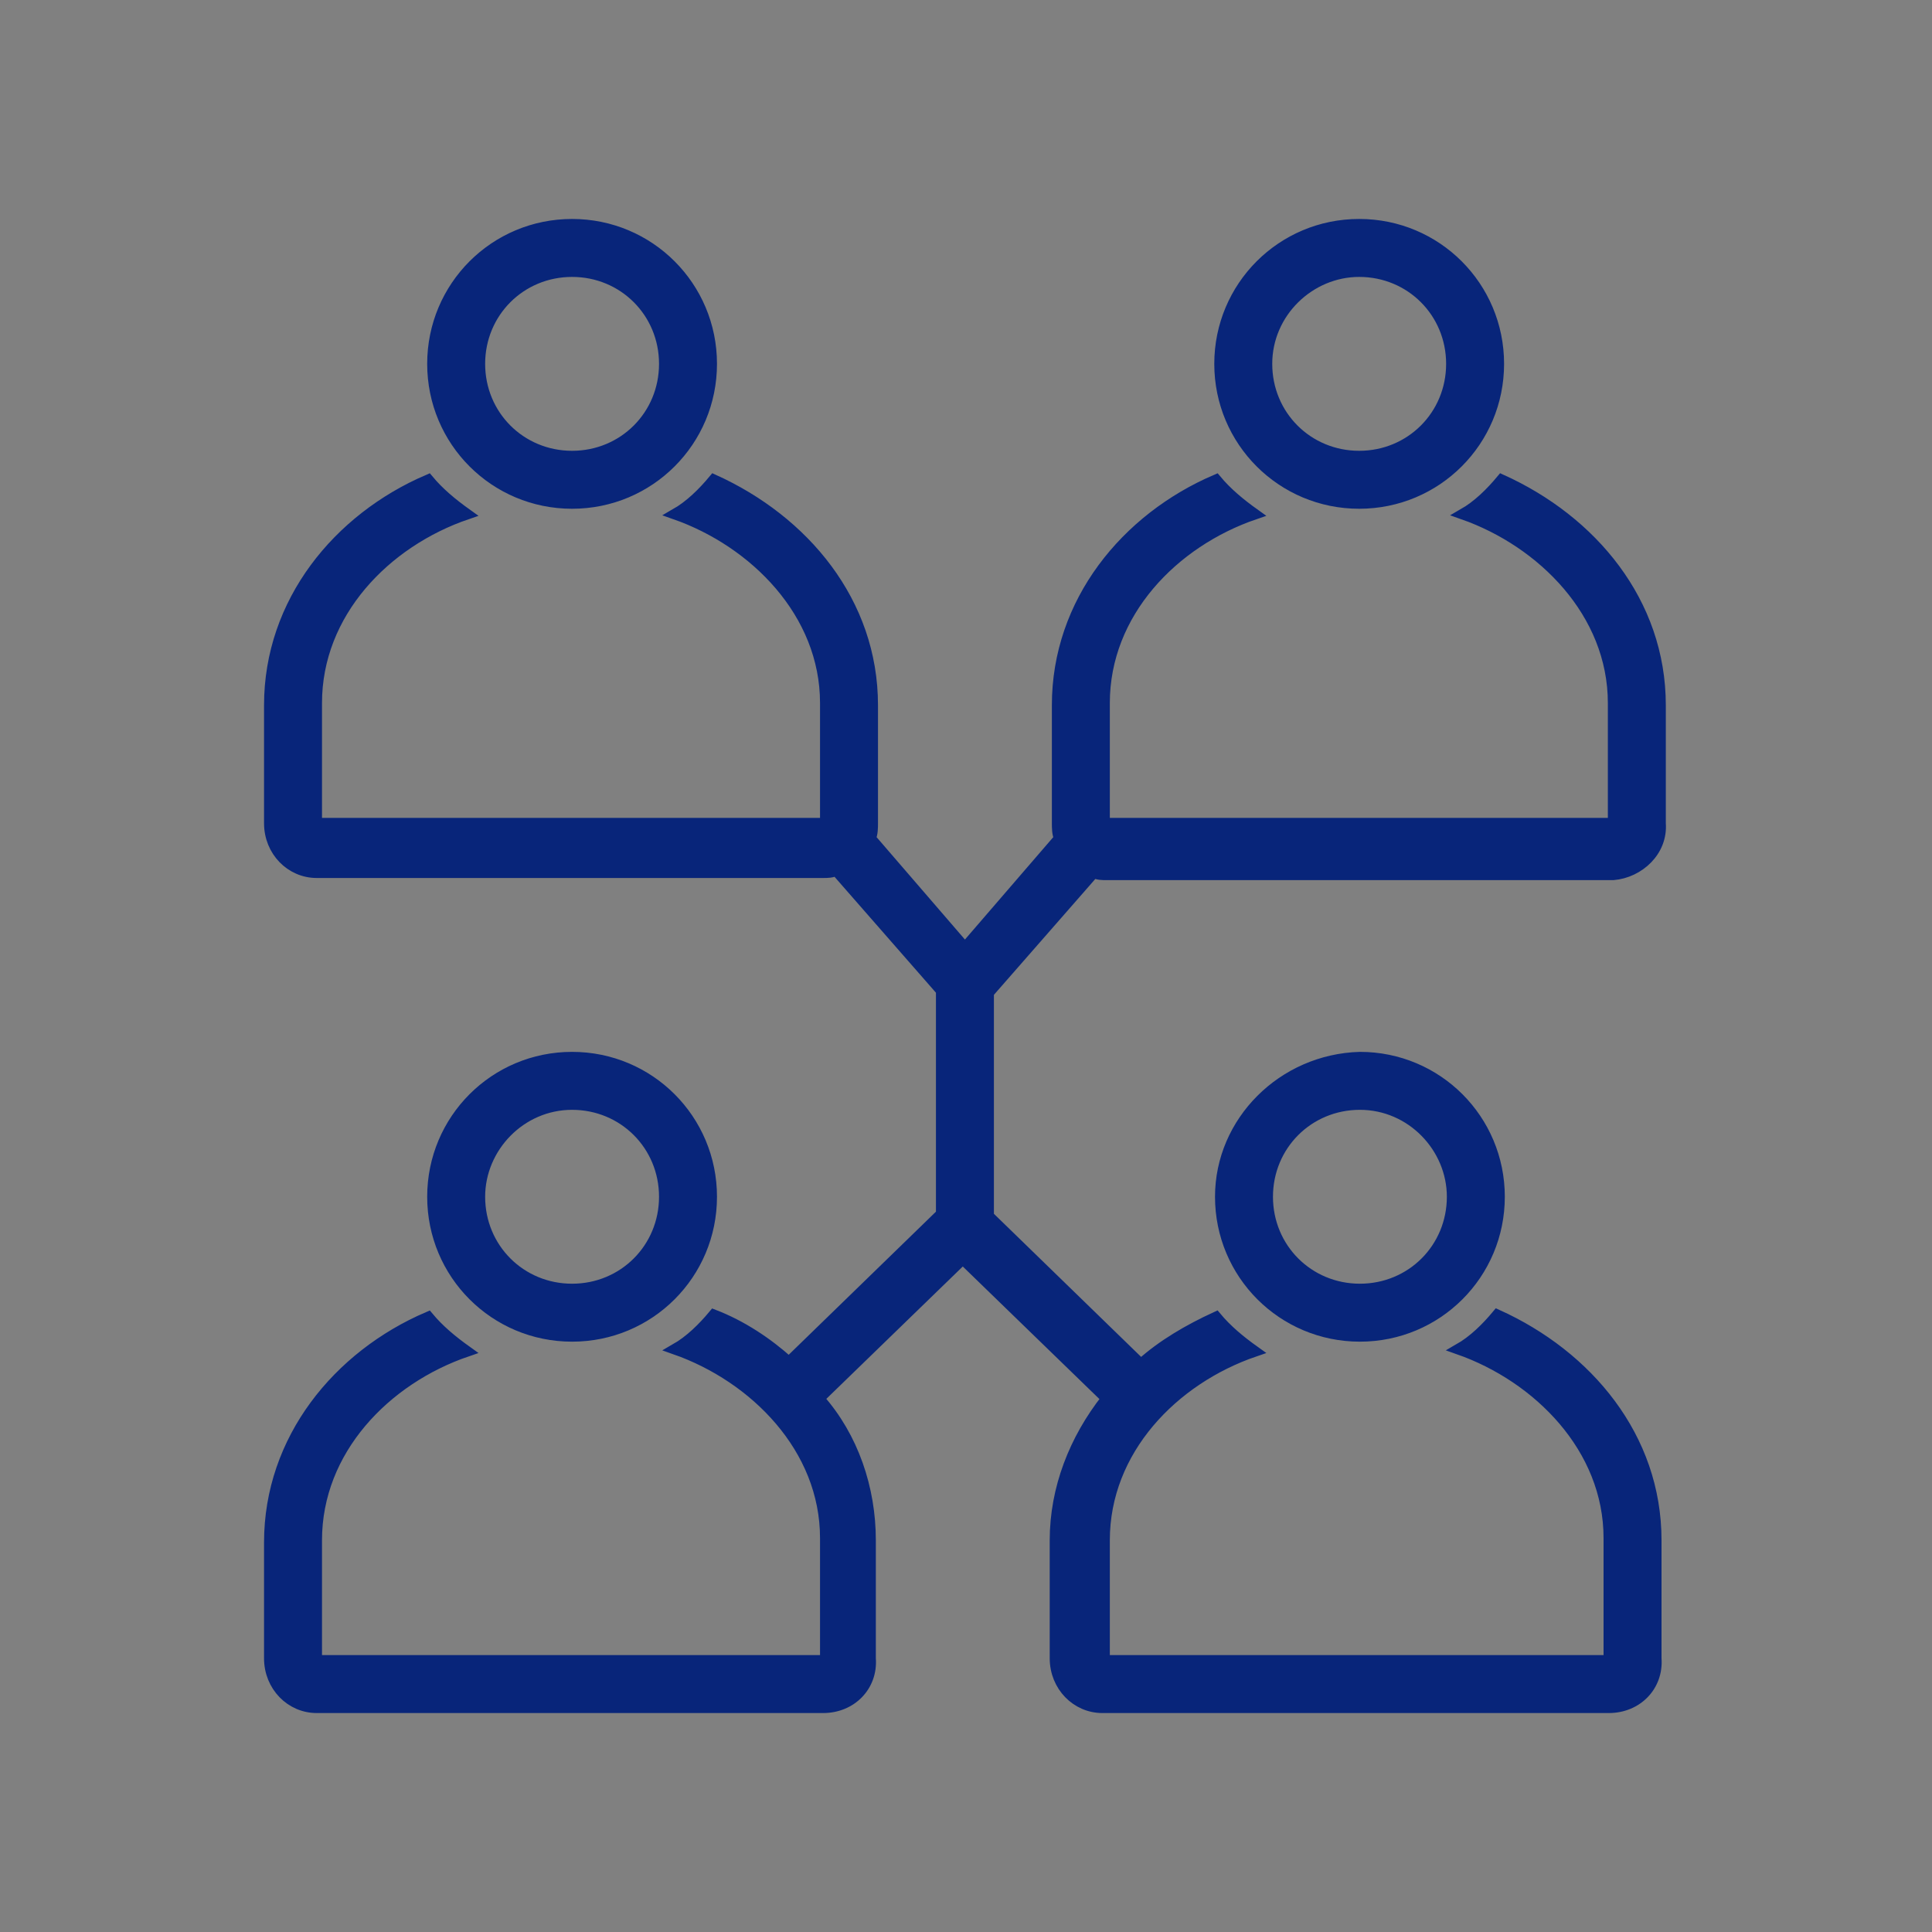 <svg xmlns="http://www.w3.org/2000/svg" xmlns:xlink="http://www.w3.org/1999/xlink" id="Capa_1" viewBox="0 0 90 90" style="enable-background:new 0 0 90 90;"><rect x="0" y="0" width="90" height="90" fill="#808080" stroke="none"/><style>.st0{fill:#17317F;stroke:#173280;stroke-width:0.6;} .st1{fill:#102C7D;stroke:#102C7D;} .st2{fill:#102C7D;stroke:#08257A;stroke-width:1.6;} .st3{fill:#FF0000;} .st4{fill:#08257A;stroke:#08257A;stroke-width:0.5;} .st5{fill:#001E77;} .st6{fill:none;stroke:#001E77;stroke-width:3;} .st7{fill:#FFFFFF;}</style><g id="noun_team_1480852" transform="translate(0.345 -5.7)"><g id="Grupo_1854" transform="translate(-0.043 6)"><path id="Trazado_2121" class="st0" d="M154 47.5c0-4.5-2.8-8.6-7.1-10.1 2.1-1.7 2.3-4.8.6-6.9s-4.8-2.3-6.9-.6-2.3 4.8-.6 6.9c.2.2.4.4.6.6-1.4.5-2.8 1.3-3.8 2.3-1-.6-2-1-3.1-1.3 3.1-1.9 4.1-5.8 2.2-8.9s-5.8-4.1-8.9-2.2c-2 1.2-3.1 3.3-3.2 5.6.0 2.3 1.2 4.4 3.1 5.6-1.1.3-2.1.7-3.1 1.3-1.1-1-2.4-1.8-3.8-2.3 2.1-1.7 2.3-4.8.6-6.9s-4.8-2.3-6.9-.6c-2.1 1.7-2.3 4.8-.6 6.9.2.2.4.4.6.6-4.4 1.4-7.3 5.5-7.3 10.1v3h10.4c-.1.5-.1 1.1-.1 1.7V56h27.1v-3.7c0-.6-.1-1.1-.1-1.7H154V47.5zM143.7 31c1.5.0 2.7 1.2 2.7 2.7s-1.2 2.7-2.7 2.7-2.7-1.2-2.7-2.7S142.2 31 143.7 31zm-13.5-2.4c2.4.0 4.3 1.9 4.3 4.3s-1.9 4.3-4.3 4.3-4.3-1.9-4.3-4.3C125.8 30.5 127.8 28.6 130.2 28.6zM116.6 31c1.5.0 2.7 1.2 2.7 2.7s-1.2 2.7-2.7 2.7-2.7-1.2-2.7-2.7C113.9 32.2 115.1 31 116.6 31zM108.5 48.3v-.8c-.1-4.6 3.6-8.3 8.1-8.4 1.9.0 3.7.7 5.2 2-2.3 1.9-3.9 4.4-4.7 7.3L108.5 48.3zM141.5 53.7h-22.8v-1.5c0-6.6 5.1-12 11.4-12 6.3.0 11.4 5.4 11.4 12v1.5zM151.8 48.3h-8.7c-.8-2.8-2.4-5.4-4.7-7.3 1.5-1.2 3.3-1.9 5.2-2 4.6.1 8.2 3.8 8.1 8.4L151.8 48.3z"/><path id="Trazado_2122" class="st0" d="M164.6 42.2l-3.4-4.3c-.4-.5-1-.6-1.5-.2-.1.1-.2.1-.2.2l-3.1 4.3c-.3.5-.2 1.2.3 1.5.2.1.4.2.6.2.3.0.7-.2.9-.4l1.2-1.8c-.6 16.2-14.1 28.8-30.3 28.2-13.8-.5-25.3-10.5-27.8-24.1l-.9 1.1c-.2.3-.5.4-.9.4h-.2c3.7 17 20.4 27.7 37.4 24 14-3.1 24.2-15.2 24.7-29.6l1.4 1.7c.4.5 1 .5 1.5.2C164.8 43.4 165 42.8 164.6 42.2 164.6 42.3 164.6 42.3 164.6 42.2z"/><path id="Trazado_2123" class="st0" d="M99.7 44.4l.5-.7c.1-.1.2-.1.3-.2l3.4-4.3c.4-.5.3-1.1-.2-1.5s-1.1-.3-1.5.2l-1.3 1.6c.7-16.1 14.3-28.7 30.4-28 13.6.6 25 10.4 27.5 23.8h.1l.4-.7c.2-.3.5-.4.9-.4.2.0.5.1.6.2-3.5-17-20.1-28-37.1-24.5-14.3 2.9-24.6 15.3-25.1 29.8l-1.3-1.8c-.4-.5-1-.6-1.5-.3-.5.4-.6 1-.3 1.5l3.1 4.3c.1.2.3.3.5.4L99.7 44.4z"/></g></g><g id="noun_Artificial_Intelligence_2005553" transform="translate(-9.5 -9.5)"><path id="Trazado_2104" class="st1" d="M139.9 64c7.5.0 13.5-6 13.5-13.5s-6-13.5-13.5-13.5-13.5 6-13.5 13.5c0 7.5 6 13.5 13.5 13.5zM132.7 60c.1-3.1 2.1-5.8 5.1-6.7.4-.1.7-.6.5-1-.1-.2-.2-.4-.4-.5-2.2-1.2-3-3.9-1.8-6 1.2-2.2 3.9-3 6-1.8 2.2 1.2 3 3.9 1.8 6-.4.8-1.1 1.4-1.9 1.8-.4.2-.5.7-.3 1.1.1.2.3.3.5.4 2.9 1 4.9 3.6 5 6.7C142.9 63.3 136.9 63.3 132.7 60zM139.9 38.6c6.6.0 11.9 5.3 11.9 11.9.0 3-1.2 6-3.2 8.2-.5-2.7-2.1-5-4.5-6.3 2.5-2.2 2.7-6 .5-8.5s-6-2.7-8.5-.5-2.7 6-.5 8.5c.1.1.2.3.4.4-2.5 1.2-4.3 3.6-4.7 6.4-4.5-4.8-4.3-12.3.5-16.8C133.9 39.8 136.9 38.6 139.9 38.6z"/><path id="Trazado_2105" class="st1" d="M145 23.8c0-2.8-2.2-5.1-5-5.1s-5.1 2.2-5.1 5 2.2 5.1 5 5.1C142.7 28.9 145 26.6 145 23.8zm-8.5.0c0-1.9 1.5-3.5 3.4-3.5s3.5 1.5 3.5 3.4-1.5 3.5-3.4 3.5C138 27.3 136.5 25.7 136.5 23.8z"/><path id="Trazado_2106" class="st1" d="M121.1 26.6c-2.8.0-5.1 2.2-5.1 5 0 2.8 2.2 5.1 5 5.1h.1.0c2.8.0 5.1-2.2 5.1-5 0-2.8-2.2-5.1-5-5.1C121.2 26.6 121.1 26.6 121.1 26.6zM123.5 34.1c-1.3 1.4-3.5 1.4-4.9.0-.6-.6-1-1.5-1-2.4.0-1.9 1.6-3.5 3.5-3.5s3.4 1.5 3.4 3.4c0 1-.4 1.9-1 2.5z"/><path id="Trazado_2107" class="st1" d="M108.2 50.6c0 2.8 2.3 5 5.1 5s5-2.3 5-5.1c0-2.8-2.3-5-5-5C110.4 45.5 108.2 47.8 108.2 50.6zm8.5.0c0 1.9-1.6 3.4-3.5 3.4s-3.4-1.6-3.4-3.5 1.6-3.4 3.4-3.4C115.1 47.1 116.7 48.7 116.7 50.6z"/><path id="Trazado_2108" class="st1" d="M117.5 73c.9 1 2.2 1.5 3.6 1.5h0c2.8.0 5-2.3 5-5.1.0-2.7-2.3-4.9-5-5h0c-2.8.0-5 2.2-5 5C116 70.8 116.5 72.1 117.5 73zM118.6 67c.6-.6 1.5-1 2.4-1 1.9.0 3.5 1.6 3.5 3.5.0.9-.4 1.8-1 2.4-1.4 1.3-3.6 1.3-4.9.0-.6-.6-1-1.5-1-2.4S117.9 67.7 118.6 67z"/><path id="Trazado_2109" class="st1" d="M134.9 77.3c0 2.8 2.2 5.1 5 5.1s5.1-2.2 5.1-5-2.2-5.1-5-5.1C137.2 72.3 134.9 74.5 134.9 77.3zm8.5.0c0 1.9-1.5 3.5-3.4 3.5s-3.5-1.5-3.5-3.4 1.5-3.5 3.4-3.5C141.9 73.9 143.4 75.4 143.4 77.3z"/><path id="Trazado_2110" class="st1" d="M155.3 73.1c.9.9 2.2 1.5 3.6 1.5h0c2.8.0 5.1-2.2 5.1-5s-2.2-5.1-5-5.1h-.1.0c-2.8.0-5.1 2.3-5.1 5.1.0 1.2.5 2.5 1.5 3.5zM156.4 67c.7-.7 1.5-1 2.5-1 1.9.0 3.4 1.5 3.4 3.4.0 1.9-1.6 3.5-3.5 3.5-.9.0-1.8-.4-2.4-1s-1-1.5-1-2.4S155.8 67.7 156.4 67z"/><path id="Trazado_2111" class="st1" d="M166.7 45.5c-2.8.0-5.1 2.2-5.1 5s2.2 5.1 5 5.1 5.1-2.2 5.1-5C171.7 47.8 169.5 45.5 166.7 45.5zm0 8.5c-1.9.0-3.5-1.5-3.5-3.4s1.5-3.5 3.4-3.5 3.5 1.5 3.5 3.4C170.1 52.5 168.6 54 166.7 54z"/><path id="Trazado_2112" class="st1" d="M158.8 26.6c-2.8.0-5 2.3-5 5.1.0 2.7 2.3 4.9 5 5h0c2.8.0 5-2.2 5-5C163.9 28.9 161.6 26.6 158.8 26.6zm2.5 7.5c-1.4 1.3-3.6 1.3-4.9.0-.6-.6-1-1.5-1-2.4.0-1.9 1.5-3.4 3.4-3.4 1.9.0 3.5 1.5 3.5 3.5C162.3 32.6 162 33.5 161.3 34.1z"/><path id="Trazado_2113" class="st1" d="M152.6 27.9c.4.2.9.1 1.1-.3.2-.4.1-.9-.3-1.1-1.8-1-3.6-1.8-5.5-2.3-.4-.1-.9.1-1 .5s.1.9.5 1C149.2 26.2 150.9 27 152.6 27.9z"/><path id="Trazado_2114" class="st1" d="M127.3 27.8c.1.0.3.0.4-.1 1.7-.9 3.4-1.6 5.2-2.1.4-.1.7-.6.5-1s-.6-.7-1-.5c-1.9.5-3.8 1.3-5.6 2.3-.4.2-.5.7-.3 1.1C126.7 27.7 127 27.8 127.3 27.8z"/><path id="Trazado_2115" class="st1" d="M113.7 42.6c-.1.4.1.9.5 1s.9-.1 1-.5c.5-1.8 1.3-3.6 2.2-5.2.2-.4.1-.9-.3-1.1s-.9-.1-1.1.3C115 38.8 114.2 40.7 113.7 42.6z"/><path id="Trazado_2116" class="st1" d="M115.1 57.5c-.1-.4-.6-.7-1-.5s-.7.6-.5 1c.5 1.9 1.3 3.8 2.3 5.6.2.4.7.5 1.1.3.4-.2.5-.7.3-1.1C116.3 61.1 115.6 59.3 115.1 57.5z"/><path id="Trazado_2117" class="st1" d="M126.6 74.4c1.8 1 3.6 1.8 5.5 2.3.4.1.9-.1 1-.5s-.1-.9-.5-1c-1.8-.5-3.6-1.3-5.2-2.2-.4-.2-.9-.1-1.1.3S126.2 74.2 126.6 74.4z"/><path id="Trazado_2118" class="st1" d="M152.2 73.2c-1.7.9-3.4 1.6-5.2 2.1-.4.1-.7.6-.5 1 .1.3.4.6.8.6.1.0.1.0.2.0 1.9-.5 3.8-1.3 5.6-2.3.4-.2.5-.7.3-1.1C153.1 73.2 152.6 73 152.2 73.2z"/><path id="Trazado_2119" class="st1" d="M162.8 64.2c.4.2.9.1 1.1-.3 1-1.8 1.8-3.6 2.3-5.5.1-.4-.1-.9-.5-1s-.9.1-1 .5c-.5 1.8-1.3 3.6-2.2 5.2C162.3 63.5 162.4 64 162.8 64.2z"/><path id="Trazado_2120" class="st1" d="M162.7 38.2c.9 1.7 1.6 3.4 2.1 5.2.1.3.4.6.8.6.1.0.1.0.2.0.4-.1.7-.6.5-1-.5-1.9-1.3-3.8-2.3-5.6-.2-.4-.7-.5-1.1-.3C162.6 37.3 162.5 37.8 162.7 38.2z"/></g><g id="noun_Artificial_Intelligence_2005553_1_" transform="translate(-9.5 -9.5)"><path id="Trazado_2104_1_" class="st1" d="M139.9 64c7.5.0 13.5-6 13.5-13.5s-6-13.5-13.5-13.5-13.5 6-13.5 13.5c0 7.5 6 13.5 13.5 13.5zM132.7 60c.1-3.1 2.1-5.8 5.1-6.7.4-.1.7-.6.5-1-.1-.2-.2-.4-.4-.5-2.2-1.2-3-3.9-1.8-6 1.2-2.2 3.9-3 6-1.8 2.2 1.2 3 3.9 1.8 6-.4.8-1.1 1.4-1.9 1.8-.4.2-.5.7-.3 1.1.1.2.3.3.5.4 2.9 1 4.9 3.6 5 6.7C142.9 63.3 136.9 63.3 132.7 60zM139.9 38.6c6.6.0 11.9 5.3 11.9 11.9.0 3-1.2 6-3.2 8.2-.5-2.7-2.1-5-4.5-6.3 2.5-2.2 2.7-6 .5-8.5s-6-2.7-8.5-.5-2.7 6-.5 8.5c.1.1.2.3.4.4-2.5 1.2-4.3 3.6-4.7 6.4-4.5-4.8-4.3-12.3.5-16.8C133.9 39.8 136.9 38.6 139.9 38.6z"/><path id="Trazado_2105_1_" class="st1" d="M145 23.8c0-2.8-2.2-5.1-5-5.1s-5.1 2.2-5.1 5 2.2 5.1 5 5.1C142.7 28.9 145 26.6 145 23.8zm-8.5.0c0-1.9 1.5-3.5 3.4-3.5s3.5 1.5 3.5 3.4-1.5 3.5-3.4 3.5C138 27.3 136.5 25.7 136.5 23.8z"/><path id="Trazado_2106_1_" class="st1" d="M121.1 26.6c-2.8.0-5.1 2.2-5.1 5 0 2.8 2.2 5.1 5 5.1h.1.0c2.8.0 5.1-2.2 5.1-5 0-2.8-2.2-5.1-5-5.1C121.2 26.6 121.1 26.6 121.1 26.6zM123.5 34.1c-1.3 1.4-3.5 1.4-4.9.0-.6-.6-1-1.5-1-2.4.0-1.9 1.6-3.5 3.5-3.5s3.4 1.5 3.4 3.4c0 1-.4 1.9-1 2.5z"/><path id="Trazado_2107_1_" class="st1" d="M108.2 50.6c0 2.8 2.3 5 5.1 5s5-2.3 5-5.1c0-2.8-2.3-5-5-5C110.4 45.5 108.2 47.8 108.2 50.6zm8.5.0c0 1.9-1.6 3.4-3.5 3.4s-3.4-1.6-3.4-3.5 1.6-3.4 3.4-3.4C115.1 47.1 116.7 48.7 116.7 50.6z"/><path id="Trazado_2108_1_" class="st1" d="M117.5 73c.9 1 2.2 1.5 3.6 1.5h0c2.8.0 5-2.3 5-5.1.0-2.7-2.3-4.9-5-5h0c-2.8.0-5 2.2-5 5C116 70.8 116.5 72.1 117.5 73zM118.6 67c.6-.6 1.5-1 2.4-1 1.9.0 3.5 1.6 3.5 3.5.0.9-.4 1.8-1 2.4-1.4 1.3-3.6 1.3-4.9.0-.6-.6-1-1.5-1-2.4S117.9 67.7 118.6 67z"/><path id="Trazado_2109_1_" class="st1" d="M134.9 77.3c0 2.8 2.2 5.1 5 5.1s5.1-2.2 5.1-5-2.2-5.1-5-5.1C137.2 72.3 134.9 74.5 134.9 77.3zm8.5.0c0 1.9-1.5 3.5-3.4 3.5s-3.5-1.5-3.5-3.4 1.5-3.5 3.4-3.5C141.9 73.9 143.4 75.4 143.4 77.3z"/><path id="Trazado_2110_1_" class="st1" d="M155.3 73.1c.9.9 2.2 1.5 3.6 1.5h0c2.8.0 5.1-2.2 5.1-5s-2.2-5.1-5-5.1h-.1.0c-2.8.0-5.1 2.3-5.1 5.1.0 1.2.5 2.5 1.5 3.5zM156.4 67c.7-.7 1.5-1 2.5-1 1.9.0 3.4 1.5 3.4 3.4.0 1.9-1.6 3.5-3.5 3.5-.9.0-1.8-.4-2.4-1s-1-1.5-1-2.4S155.8 67.7 156.4 67z"/><path id="Trazado_2111_1_" class="st1" d="M166.7 45.5c-2.8.0-5.1 2.2-5.1 5s2.2 5.1 5 5.1 5.1-2.2 5.1-5C171.7 47.8 169.5 45.5 166.7 45.5zm0 8.5c-1.9.0-3.5-1.5-3.5-3.4s1.5-3.5 3.4-3.5 3.5 1.5 3.5 3.4C170.1 52.5 168.6 54 166.7 54z"/><path id="Trazado_2112_1_" class="st1" d="M158.8 26.6c-2.8.0-5 2.3-5 5.1.0 2.7 2.3 4.9 5 5h0c2.8.0 5-2.2 5-5C163.9 28.9 161.6 26.6 158.8 26.6zm2.5 7.5c-1.4 1.3-3.6 1.3-4.9.0-.6-.6-1-1.5-1-2.4.0-1.9 1.5-3.4 3.4-3.4 1.9.0 3.5 1.5 3.5 3.5C162.3 32.6 162 33.5 161.3 34.1z"/><path id="Trazado_2113_1_" class="st1" d="M152.6 27.9c.4.2.9.1 1.1-.3.2-.4.1-.9-.3-1.1-1.8-1-3.6-1.8-5.5-2.3-.4-.1-.9.1-1 .5s.1.9.5 1C149.2 26.2 150.9 27 152.6 27.9z"/><path id="Trazado_2114_1_" class="st1" d="M127.3 27.8c.1.0.3.0.4-.1 1.7-.9 3.4-1.6 5.2-2.1.4-.1.7-.6.5-1s-.6-.7-1-.5c-1.9.5-3.8 1.3-5.6 2.3-.4.2-.5.7-.3 1.1C126.7 27.7 127 27.8 127.3 27.8z"/><path id="Trazado_2115_1_" class="st1" d="M113.7 42.6c-.1.4.1.9.5 1s.9-.1 1-.5c.5-1.8 1.3-3.6 2.2-5.2.2-.4.1-.9-.3-1.1s-.9-.1-1.1.3C115 38.8 114.2 40.7 113.7 42.6z"/><path id="Trazado_2116_1_" class="st1" d="M115.1 57.5c-.1-.4-.6-.7-1-.5s-.7.6-.5 1c.5 1.9 1.3 3.8 2.3 5.6.2.4.7.5 1.1.3.4-.2.5-.7.3-1.1C116.3 61.1 115.6 59.3 115.1 57.5z"/><path id="Trazado_2117_1_" class="st1" d="M126.6 74.4c1.8 1 3.6 1.8 5.5 2.3.4.1.9-.1 1-.5s-.1-.9-.5-1c-1.8-.5-3.6-1.3-5.2-2.2-.4-.2-.9-.1-1.1.3S126.2 74.2 126.6 74.4z"/><path id="Trazado_2118_1_" class="st1" d="M152.2 73.2c-1.7.9-3.4 1.6-5.2 2.1-.4.1-.7.6-.5 1 .1.3.4.6.8.6.1.0.1.0.2.0 1.9-.5 3.8-1.3 5.6-2.3.4-.2.5-.7.3-1.1C153.1 73.2 152.6 73 152.2 73.2z"/><path id="Trazado_2119_1_" class="st1" d="M162.8 64.2c.4.2.9.1 1.1-.3 1-1.8 1.8-3.6 2.3-5.5.1-.4-.1-.9-.5-1s-.9.1-1 .5c-.5 1.8-1.3 3.6-2.2 5.2C162.3 63.5 162.4 64 162.8 64.2z"/><path id="Trazado_2120_1_" class="st1" d="M162.7 38.2c.9 1.7 1.6 3.4 2.1 5.2.1.3.4.6.8.6.1.0.1.0.2.0.4-.1.7-.6.5-1-.5-1.9-1.3-3.8-2.3-5.6-.2-.4-.7-.5-1.1-.3C162.6 37.3 162.5 37.8 162.7 38.2z"/></g><g id="Grupo_1855" transform="translate(-582.2 -3431.659)"><g id="noun_recording_3763526" transform="translate(574.782 3417.36)"><g id="Grupo_1853" transform="translate(8.218 15.099)"><path id="Trazado_2098" class="st2" d="M113.5 18.4H99.8c-.3.0-.6.3-.6.6v13.7c0 .3.3.6.6.6s.6-.3.6-.6v-13h13.1c.3.0.6-.3.6-.6C114.1 18.7 113.8 18.4 113.5 18.4z"/><path id="Trazado_2099" class="st2" d="M159.5 18.4h-13.7c-.3.0-.6.3-.6.6s.3.6.6.6h13.1v13.1c0 .3.3.6.6.6.3.0.6-.3.6-.6V19C160.1 18.7 159.9 18.4 159.5 18.4z"/><path id="Trazado_2100" class="st2" d="M159.5 47.2c-.3.0-.6.3-.6.6v13.1h-13.1c-.3.0-.6.3-.6.6.0.3.3.6.6.6h13.7c.3.0.6-.3.6-.6V47.8C160.1 47.5 159.9 47.2 159.5 47.2z"/><path id="Trazado_2101" class="st2" d="M113.5 60.9h-13.1V47.8c0-.3-.3-.6-.6-.6s-.6.3-.6.6v13.7c0 .3.3.6.6.6h13.7c.3.0.6-.3.6-.7C114.1 61.2 113.8 60.9 113.5 60.9z"/><path id="Trazado_2102" class="st3" d="M129.6 30.2c-5.6.0-10.1 4.5-10.1 10.1s4.5 10.1 10.1 10.1 10.1-4.5 10.1-10.1C139.7 34.7 135.2 30.2 129.6 30.2z"/><path id="Trazado_2103" class="st2" d="M110 24.9c.3.0.6-.3.6-.6s-.3-.6-.6-.6h-4.6c-.3.0-.6.3-.6.6s.3.6.6.6H110z"/></g></g></g><g id="Grupo_1851" transform="translate(-3.75 0.25)"><g id="Grupo_1851-2" transform="translate(48.266)"><path id="Trazado_2093" class="st4" d="M18.8 12.4c2.4.0 4.3 1.9 4.3 4.3S21.2 21 18.8 21s-4.3-1.9-4.3-4.3c0-2.4 2-4.3 4.3-4.3m0-2.2c-3.6.0-6.5 2.9-6.5 6.5s2.9 6.5 6.5 6.5c3.6.0 6.5-2.9 6.5-6.5.0-3.6-2.9-6.5-6.5-6.5z"/></g><g id="Grupo_1852" transform="translate(4)"><path id="Trazado_2094" class="st4" d="M26.4 23.2c3.6.0 6.5-2.9 6.5-6.5s-2.9-6.5-6.5-6.5-6.5 2.9-6.5 6.5 2.9 6.5 6.5 6.5zm0-10.8c2.4.0 4.3 1.9 4.3 4.3S28.8 21 26.4 21s-4.3-1.9-4.3-4.3C22.1 14.3 24 12.4 26.4 12.4z"/><path id="Trazado_2095" class="st4" d="M77.1 38.1v-5.5c0-4.8-3.2-8.6-7.4-10.5-.5.6-1.1 1.2-1.8 1.6 3.7 1.3 7 4.6 7 8.8V38c0 .1-.1.1-.1.1H51.3s-.1.0-.1-.1v-5.5c0-4.2 3.2-7.5 7-8.8-.7-.5-1.3-1-1.8-1.6-4.2 1.8-7.4 5.7-7.4 10.5v5.5c0 .2.0.5.1.7l-4.4 5.1-4.4-5.1c.1-.2.1-.5.1-.7v-5.5c0-4.8-3.2-8.6-7.4-10.5-.5.6-1.1 1.2-1.8 1.6 3.7 1.3 7 4.6 7 8.8V38c0 .1-.1.1-.1.1H14.6s-.1.0-.1-.1v-5.5c0-4.2 3.2-7.5 7-8.8-.7-.5-1.3-1-1.8-1.6-4.2 1.8-7.4 5.7-7.4 10.5v5.5c0 1.3 1 2.3 2.2 2.3h23.6c.2.0.4.0.6-.1l4.9 5.6v10.4l-7.1 6.9c-1-.9-2.2-1.7-3.5-2.2-.5.6-1.1 1.2-1.8 1.6 3.7 1.3 7 4.6 7 8.8V77c0 .1-.1.1-.1.1H14.6l-.1-.1v-5.5c0-4.2 3.2-7.5 7-8.8-.7-.5-1.3-1-1.8-1.6-4.2 1.8-7.4 5.7-7.4 10.5V77c0 1.3 1 2.3 2.2 2.3h23.6c1.3.0 2.3-1 2.2-2.3v-5.5c0-2.4-.8-4.8-2.4-6.6l6.7-6.5 6.7 6.5c-1.5 1.9-2.4 4.2-2.4 6.6V77c0 1.3 1 2.3 2.2 2.3h23.6c1.3.0 2.3-1 2.2-2.3v-5.5c0-4.8-3.2-8.6-7.4-10.5-.5.6-1.1 1.2-1.8 1.6 3.7 1.3 7 4.6 7 8.8V77c0 .1-.1.1-.1.1H51.3l-.1-.1v-5.5c0-4.2 3.2-7.5 7-8.8-.7-.5-1.3-1-1.8-1.6-1.3.6-2.5 1.3-3.5 2.2l-7.1-6.9V46l4.9-5.6c.2.1.4.1.6.1h23.6C76.1 40.4 77.2 39.4 77.1 38.1z"/><path id="Trazado_2096" class="st4" d="M26.4 62c3.6.0 6.5-2.9 6.5-6.5S30 49 26.4 49s-6.5 2.9-6.5 6.5S22.8 62 26.4 62zm0-10.8c2.4.0 4.3 1.9 4.3 4.3s-1.9 4.3-4.3 4.3-4.3-1.9-4.3-4.3C22.1 53.2 24 51.2 26.4 51.2z"/><path id="Trazado_2097" class="st4" d="M56.6 55.5c0 3.6 2.9 6.5 6.5 6.5s6.5-2.9 6.5-6.5-2.9-6.5-6.5-6.5h0C59.5 49.1 56.6 52 56.6 55.5zm10.8.0c0 2.4-1.9 4.3-4.3 4.3s-4.3-1.9-4.3-4.3 1.9-4.3 4.3-4.3 4.3 2 4.3 4.3z"/></g></g><g><g id="Rectángulo_379"><rect x="97.2" y="37.8" class="st5" width="14.3" height="6.5"/><rect x="98.2" y="38.8" class="st6" width="12.4" height="4.6"/></g><g id="Rectángulo_380" transform="translate(27)"><rect x="87.8" y="37.8" class="st5" width="14.3" height="6.5"/><rect x="88.8" y="38.8" class="st6" width="12.4" height="4.6"/></g><g id="Rectángulo_381" transform="translate(53)"><rect x="78.8" y="37.8" class="st7" width="14.3" height="6.5"/><rect x="79.7" y="38.8" class="st6" width="12.4" height="4.6"/></g><g id="Rectángulo_382" transform="translate(80)"><rect x="69.4" y="37.8" class="st7" width="14.3" height="6.5"/><rect x="70.3" y="38.8" class="st6" width="12.4" height="4.6"/></g></g></svg>